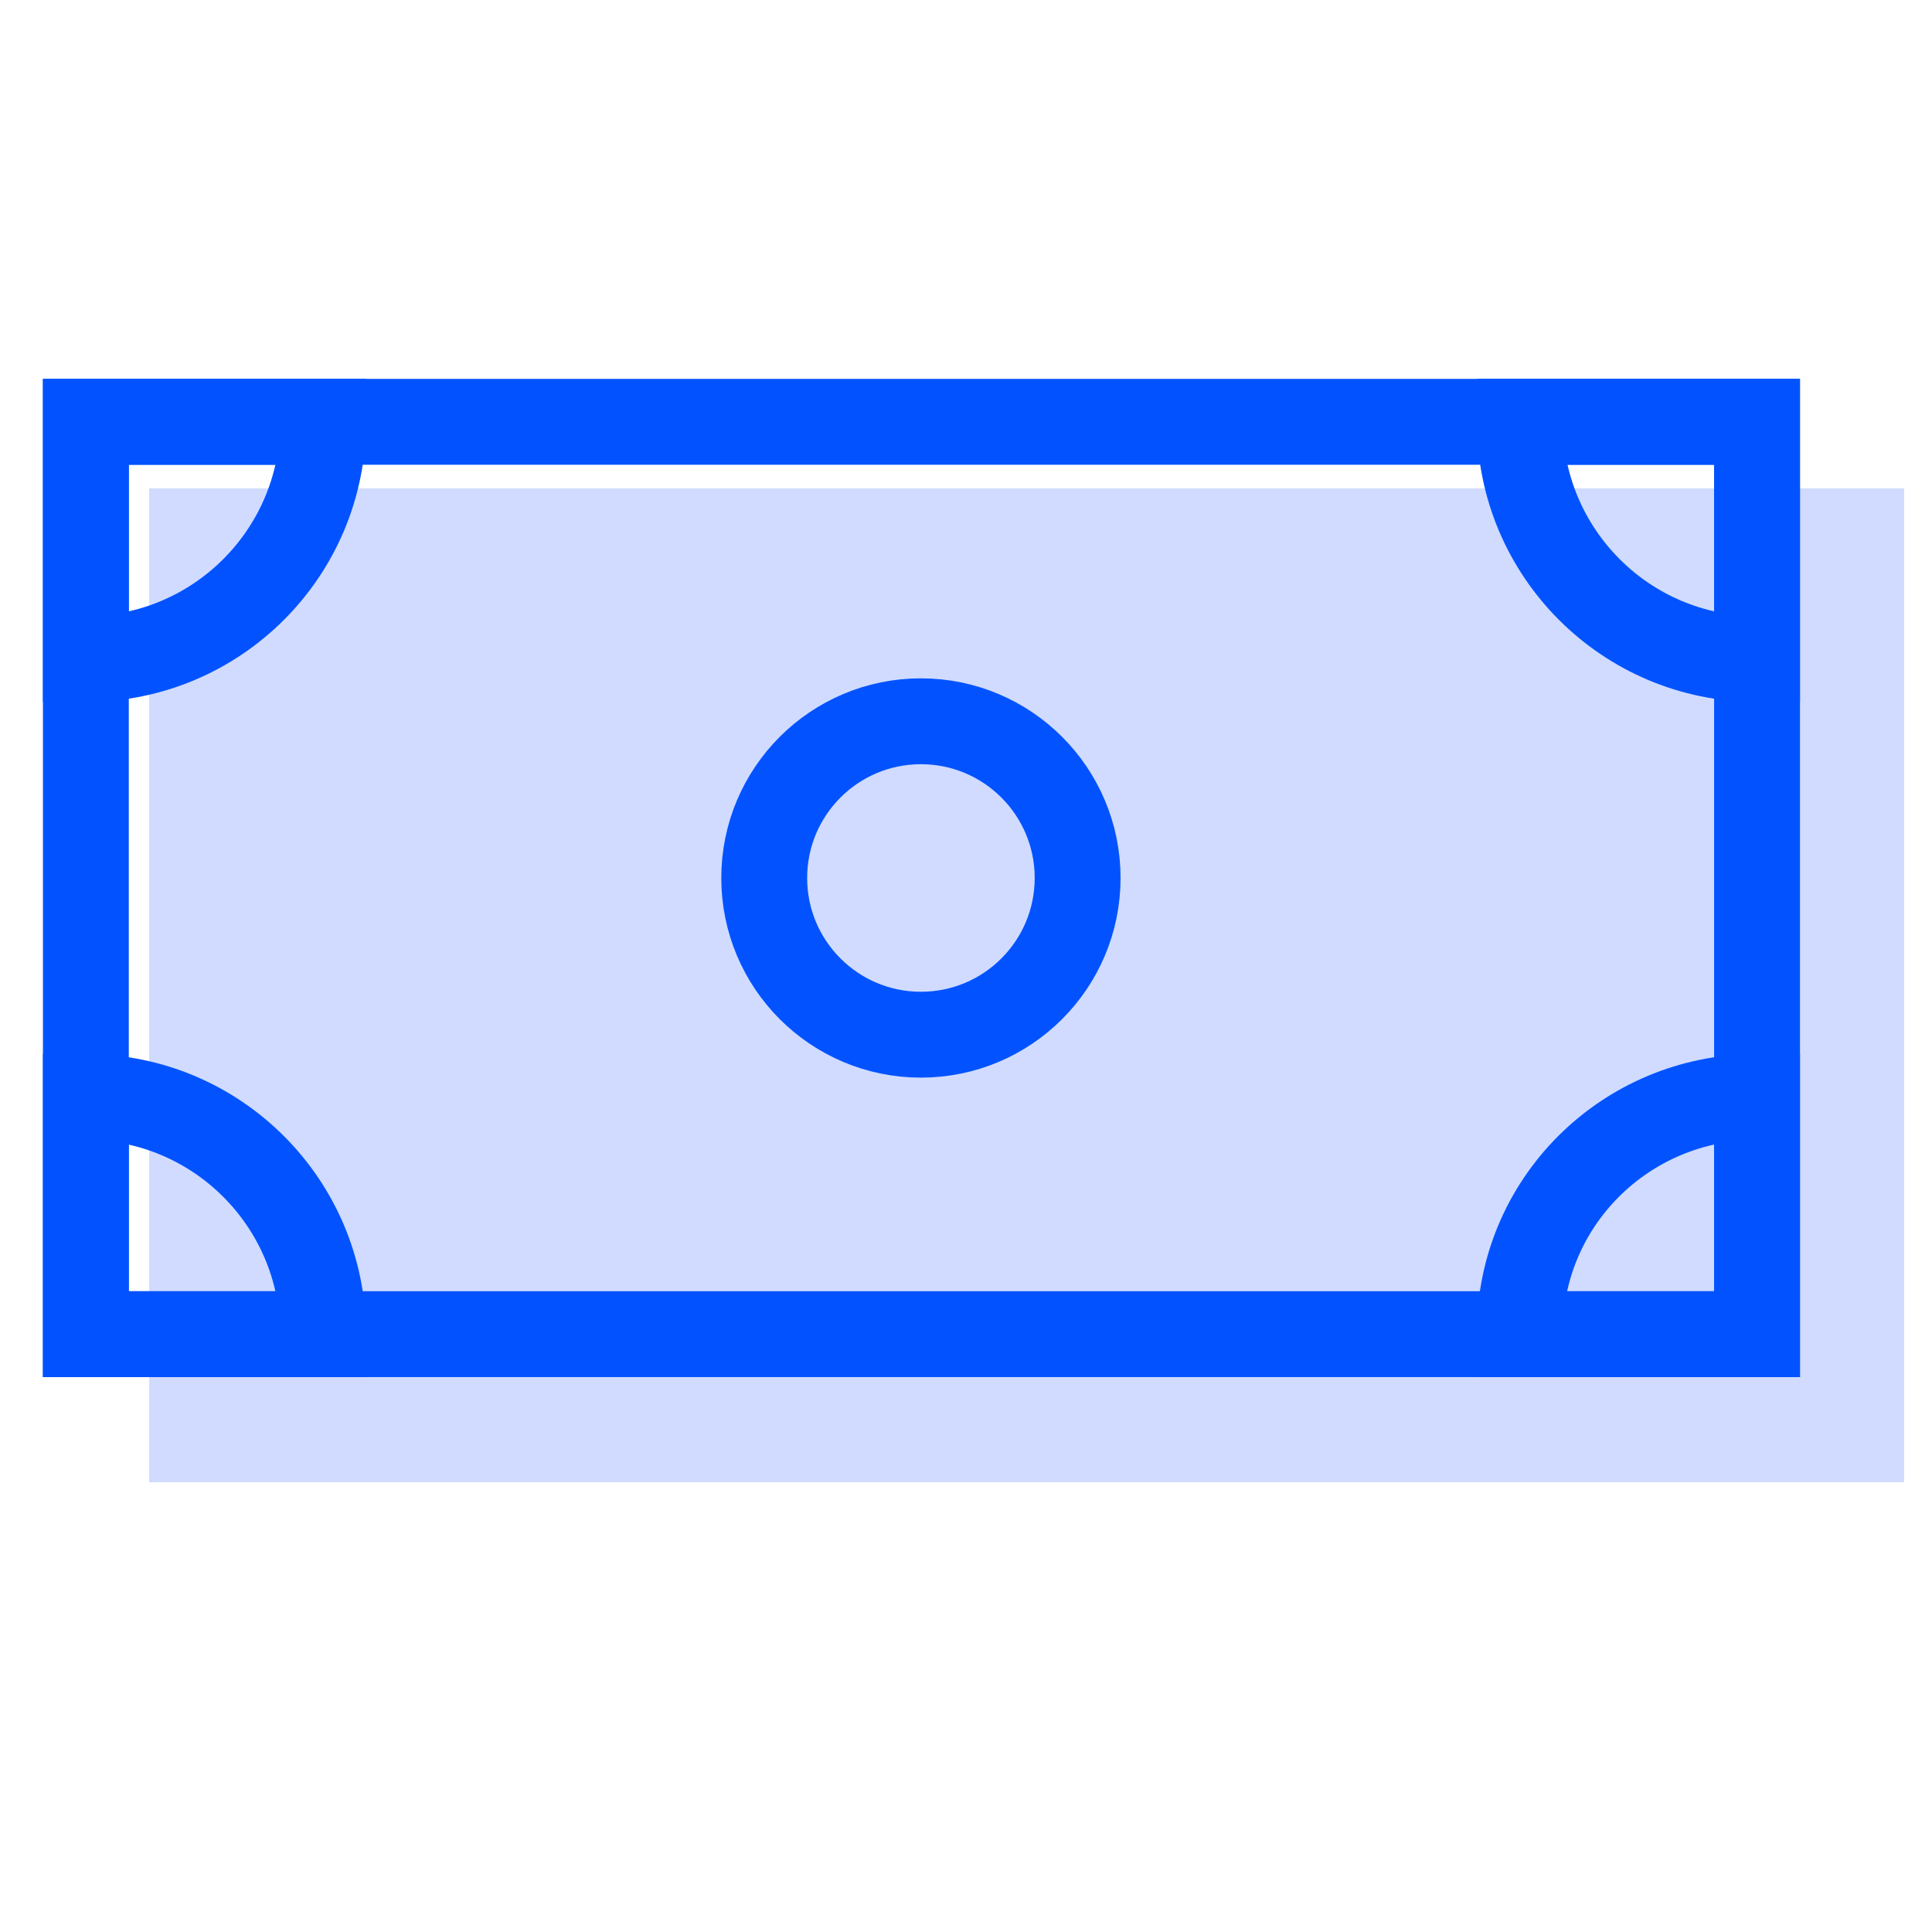 <?xml version="1.0" encoding="utf-8"?>
<!-- Generator: Adobe Illustrator 26.5.0, SVG Export Plug-In . SVG Version: 6.00 Build 0)  -->
<svg version="1.2" baseProfile="tiny" id="Layer_1" xmlns="http://www.w3.org/2000/svg" xmlns:xlink="http://www.w3.org/1999/xlink"
	 x="0px" y="0px" viewBox="0 0 180 180" overflow="visible" xml:space="preserve">
<g>
	<g>
		<rect x="13.9" y="45.5" fill="#D0DBFF" width="163.5" height="92.6"/>
	</g>
	<g>
		<rect x="8" y="39.3" fill="none" stroke="#0253FF" stroke-width="8" stroke-miterlimit="10" width="155.7" height="85"/>
		<path fill="none" stroke="#0253FF" stroke-width="8" stroke-miterlimit="10" d="M30.1,39.3c0,12.2-9.9,22.1-22.1,22.1V39.3H30.1z"
			/>
		<path fill="none" stroke="#0253FF" stroke-width="8" stroke-miterlimit="10" d="M163.7,39.3v22.1c-12.2,0-22.1-9.9-22.1-22.1
			H163.7z"/>
		<path fill="none" stroke="#0253FF" stroke-width="8" stroke-miterlimit="10" d="M163.7,102.2v22.1h-22.1
			C141.5,112.1,151.4,102.2,163.7,102.2z"/>
		<path fill="none" stroke="#0253FF" stroke-width="8" stroke-miterlimit="10" d="M30.1,124.3H8v-22.1
			C20.2,102.2,30.1,112.1,30.1,124.3z"/>
		<circle fill="none" stroke="#0253FF" stroke-width="8" stroke-miterlimit="10" cx="85.8" cy="81.8" r="14.6"/>
	</g>
</g>
</svg>

